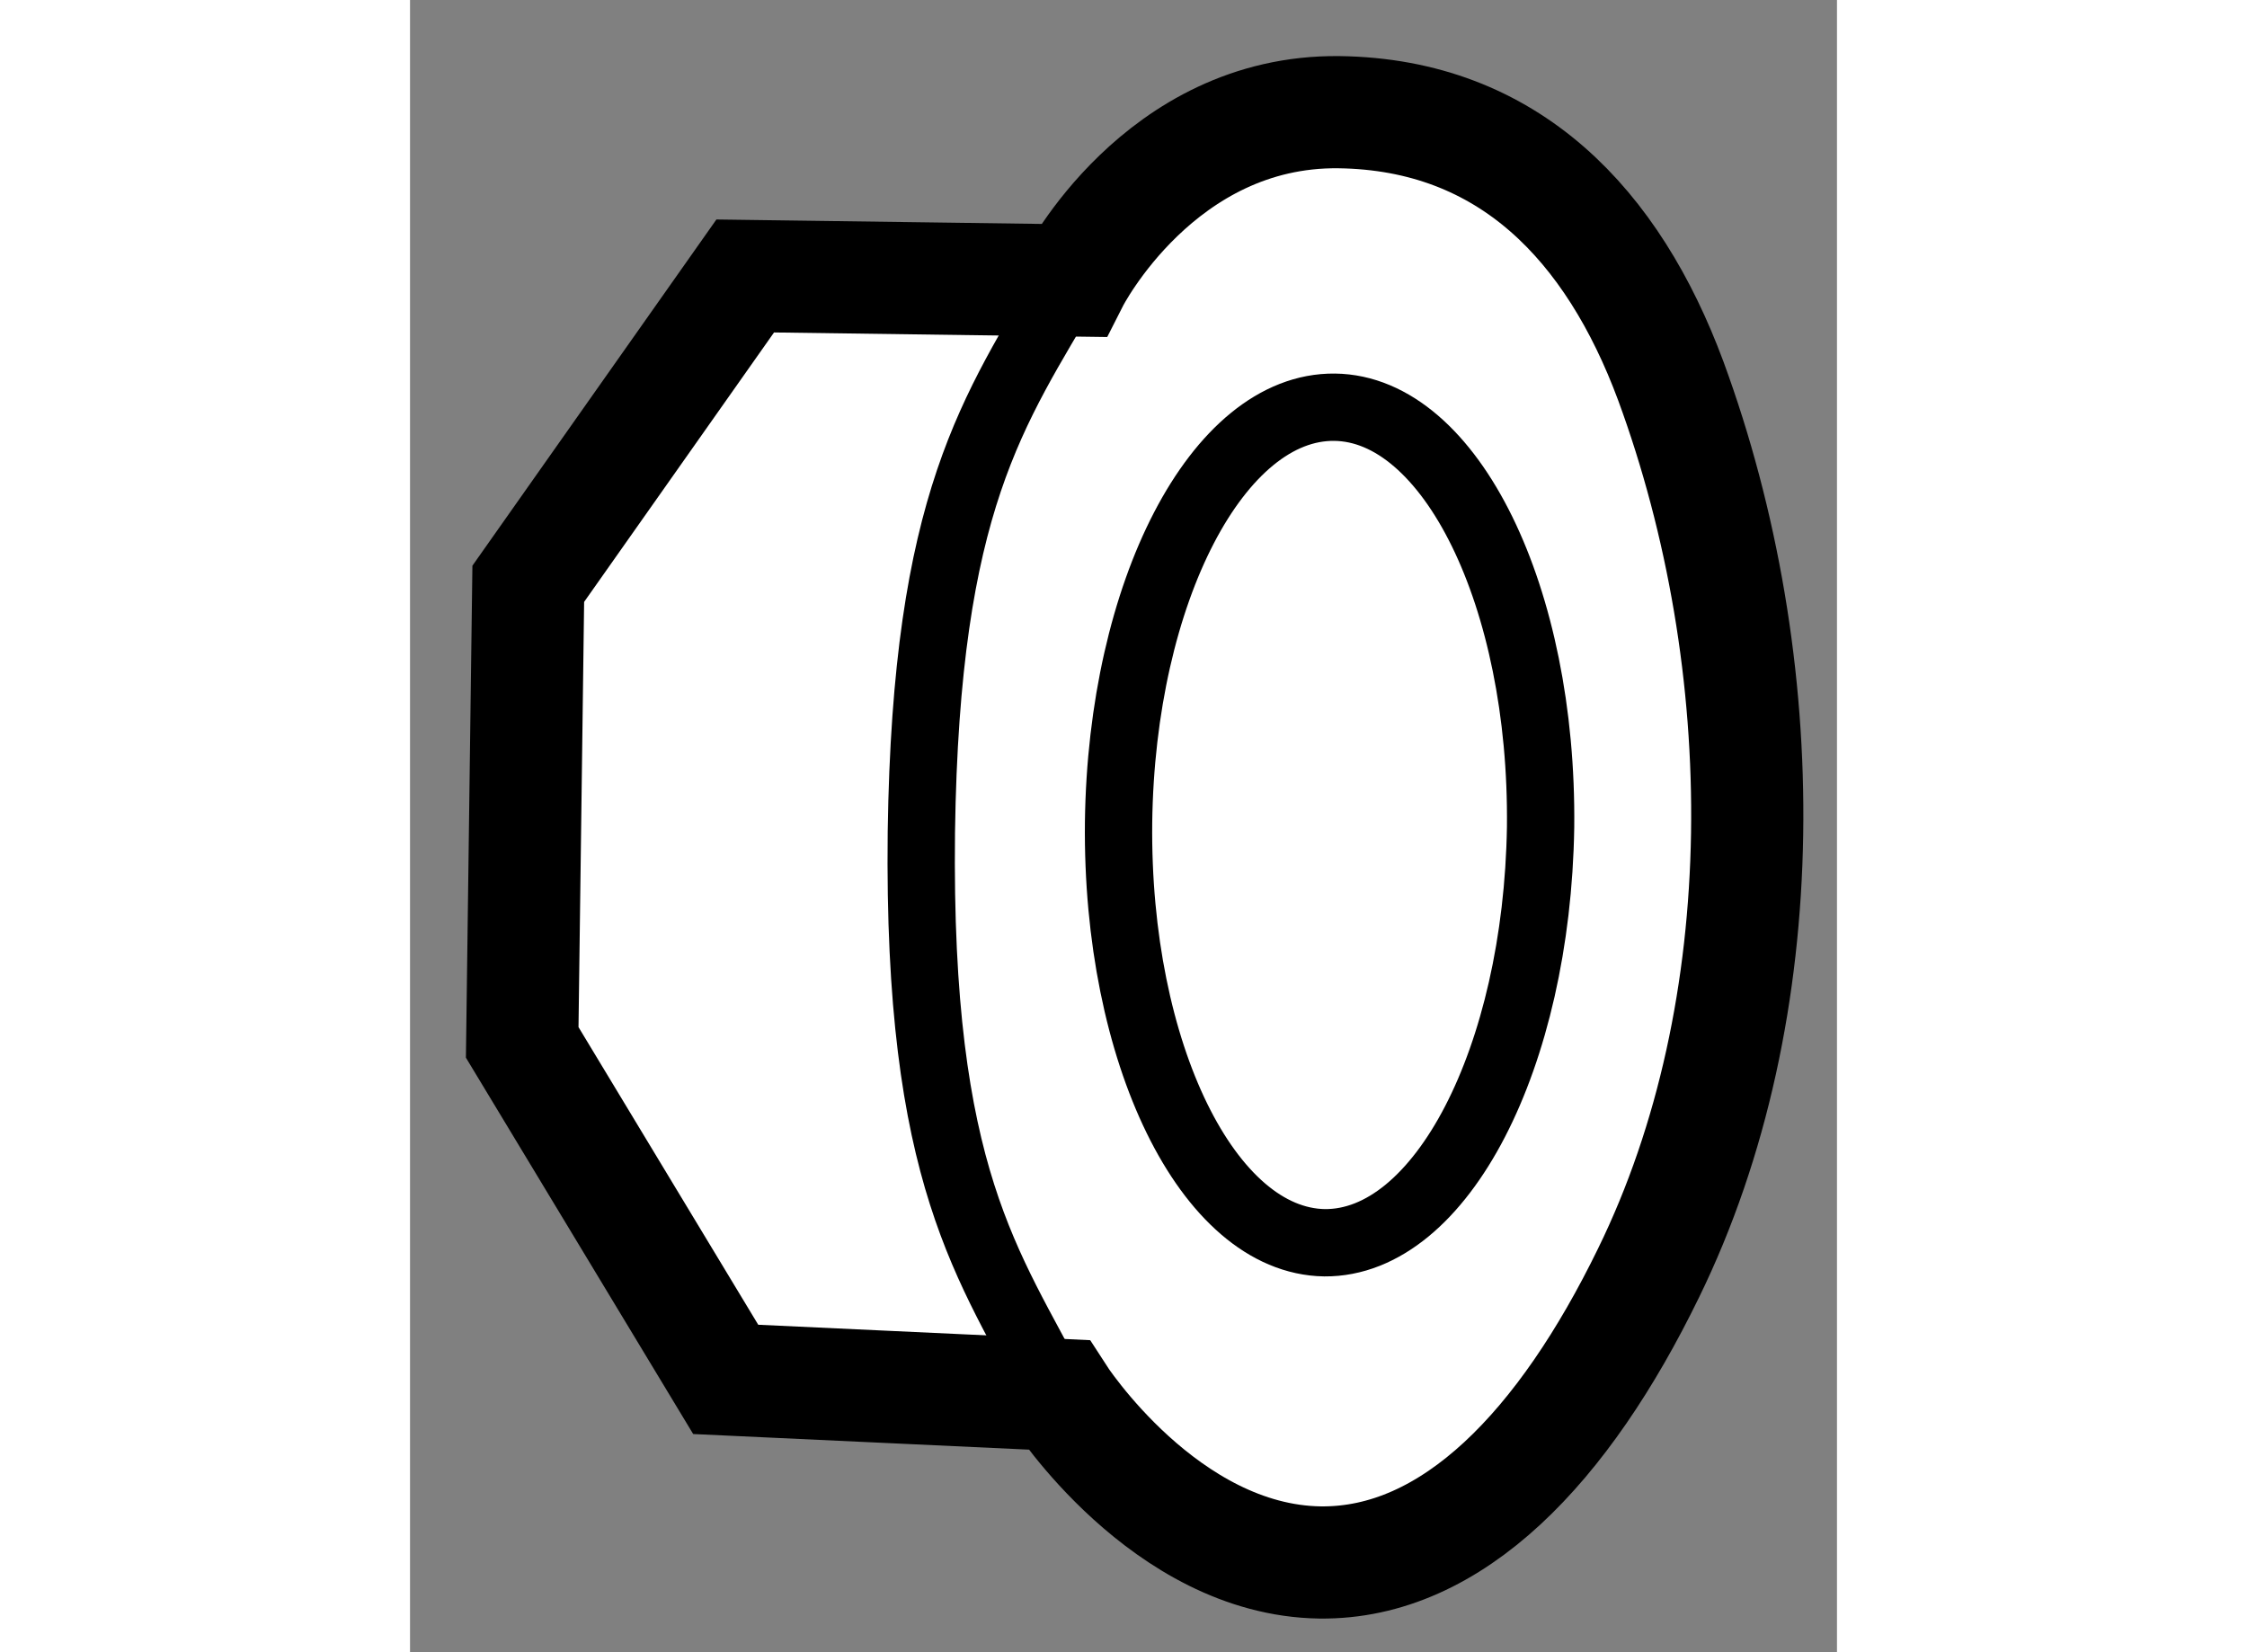 <?xml version="1.0" encoding="utf-8"?>
<!-- Generator: Adobe Illustrator 15.1.0, SVG Export Plug-In . SVG Version: 6.00 Build 0)  -->
<!DOCTYPE svg PUBLIC "-//W3C//DTD SVG 1.1//EN" "http://www.w3.org/Graphics/SVG/1.1/DTD/svg11.dtd">
<svg version="1.1" xmlns="http://www.w3.org/2000/svg" xmlns:xlink="http://www.w3.org/1999/xlink" x="0px" y="0px" width="244.8px"
	 height="180px" viewBox="56.592 14.334 6.36 7.364" enable-background="new 0 0 244.8 180" xml:space="preserve">
	
<rect x="56.592" y="14.334" width="6.36" height="7.364" fill="#808080" stroke="none"/>
	
<g><path fill="#FFFFFF" stroke="#000000" stroke-width="0.5" d="M62.211,16.031c-0.257-0.692-0.72-1.187-1.479-1.197
			c-0.8-0.009-1.185,0.75-1.185,0.75l-1.461-0.02l-0.967,1.372l-0.027,2.044l0.907,1.502l1.484,0.069c0,0,0.473,0.737,1.165,0.747
			c0.591,0.007,1.088-0.518,1.464-1.29C62.688,18.831,62.675,17.292,62.211,16.031z"></path><path fill="none" stroke="#000000" stroke-width="0.3" d="M59.472,20.551c-0.299-0.581-0.619-0.964-0.601-2.508
			c0.021-1.479,0.323-1.877,0.663-2.46"></path><path fill="none" stroke="#000000" stroke-width="0.3" d="M60.713,16.149c0.517,0.006,0.929,0.846,0.918,1.871
			c-0.016,1.028-0.443,1.857-0.963,1.853c-0.519-0.008-0.929-0.846-0.918-1.873C59.763,16.972,60.193,16.143,60.713,16.149z"></path></g>


</svg>